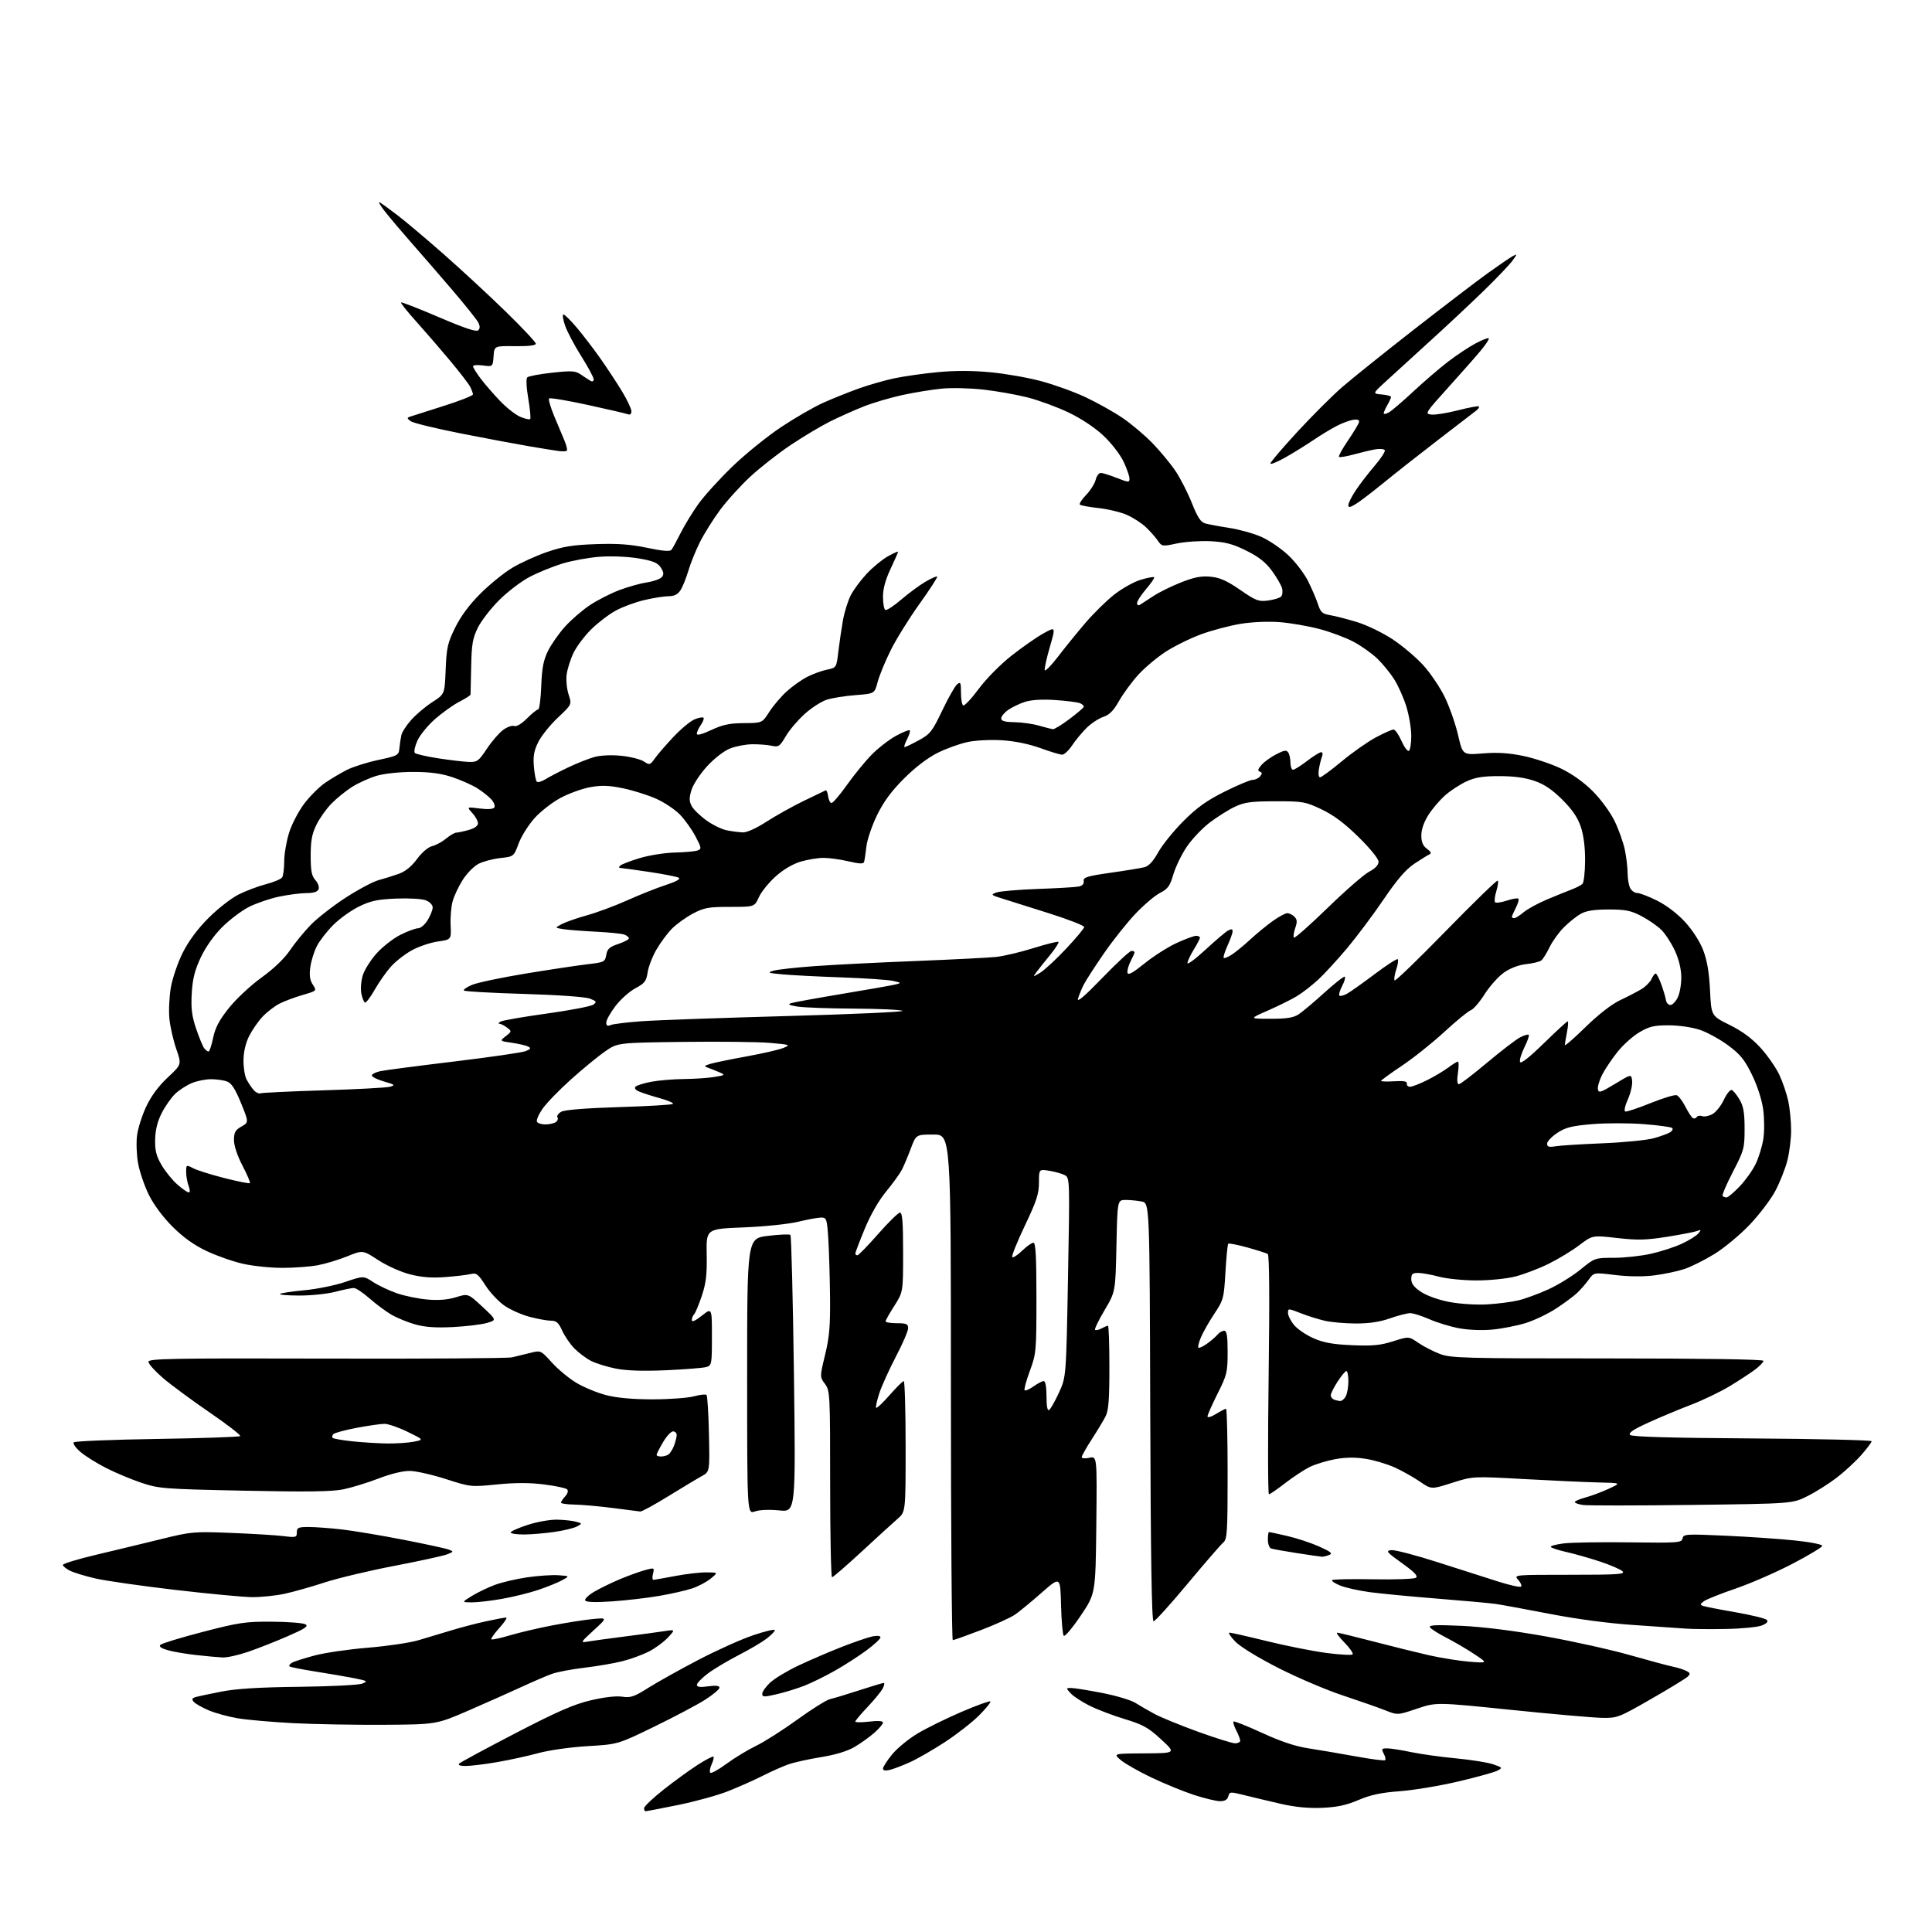 <?xml version="1.0" encoding="UTF-8" standalone="no"?>
<svg 
  version="1.1" 
  xmlns="http://www.w3.org/2000/svg" 
  xmlns:xlink="http://www.w3.org/1999/xlink" 
  xmlns:svg="http://www.w3.org/2000/svg"
  xmlns:rdf="http://www.w3.org/1999/02/22-rdf-syntax-ns#"
  xmlns:cc="http://creativecommons.org/ns#"
  xmlns:dc="http://purl.org/dc/elements/1.1/"
  viewBox="0 0 768 768"
  width="768"
  height="768"
>
<style>svg {background-color: white; }</style>"
<path stroke="none" fill="black" fill-rule="evenodd" d="M256.62,720.00C256.28,720.00 256.02,719.44 256.04,718.75C256.06,718.06 259.56,714.74 263.83,711.37C268.09,708.00 274.19,703.58 277.37,701.54C280.56,699.50 283.37,698.04 283.62,698.29C283.87,698.54 283.53,699.93 282.88,701.38C282.22,702.82 281.98,704.32 282.36,704.69C282.73,705.07 285.62,703.47 288.77,701.15C291.92,698.83 297.20,695.62 300.50,694.03C303.80,692.43 311.23,687.71 317.00,683.53C322.77,679.36 328.62,675.70 330.00,675.41C331.38,675.12 336.55,673.55 341.50,671.94C346.45,670.32 350.85,669.00 351.29,669.00C351.72,669.00 351.53,670.00 350.88,671.22C350.23,672.45 347.51,675.75 344.85,678.57C342.18,681.39 340.00,683.99 340.00,684.36C340.00,684.72 342.48,684.73 345.50,684.37C349.04,683.96 351.00,684.09 351.00,684.76C351.00,685.33 349.44,687.16 347.54,688.83C345.64,690.50 342.09,693.04 339.65,694.47C336.81,696.13 332.03,697.58 326.32,698.50C321.42,699.29 315.61,700.58 313.41,701.36C311.20,702.14 306.62,704.17 303.23,705.88C299.85,707.59 293.67,710.34 289.51,711.99C285.36,713.65 276.39,716.12 269.60,717.50C262.81,718.87 256.97,720.00 256.62,720.00zM525.50,718.64C520.07,718.87 514.77,718.35 509.00,717.02C504.32,715.94 497.86,714.40 494.64,713.60C489.04,712.19 488.76,712.21 488.27,714.06C487.93,715.39 486.90,716.00 485.01,716.00C483.50,716.00 478.83,714.88 474.65,713.52C470.46,712.15 462.86,709.04 457.77,706.62C452.67,704.19 447.15,701.05 445.50,699.64C442.50,697.07 442.50,697.07 455.00,696.99C467.50,696.91 467.50,696.91 461.56,691.43C456.48,686.74 454.38,685.57 447.06,683.35C442.35,681.92 436.02,679.51 433.00,677.98C429.98,676.46 426.64,674.27 425.60,673.11C423.72,671.03 423.72,671.00 425.81,671.00C426.98,671.00 432.49,671.88 438.06,672.96C443.63,674.04 449.61,675.83 451.35,676.93C453.08,678.03 456.52,680.02 459.00,681.35C461.48,682.68 469.23,685.85 476.23,688.39C483.24,690.92 489.88,693.00 490.98,693.00C492.09,693.00 493.00,692.53 493.00,691.95C493.00,691.37 492.29,689.53 491.43,687.86C490.56,686.18 490.07,684.60 490.34,684.33C490.60,684.07 495.70,686.09 501.66,688.83C509.03,692.23 514.90,694.19 520.00,694.97C524.12,695.60 532.58,697.04 538.80,698.17C545.01,699.31 550.34,700.00 550.63,699.70C550.92,699.41 550.66,698.23 550.05,697.09C549.05,695.23 549.21,695.00 551.40,695.00C552.76,695.00 557.03,695.66 560.89,696.48C564.75,697.29 572.82,698.42 578.82,698.98C584.82,699.55 591.47,700.61 593.59,701.35C597.28,702.62 597.36,702.74 595.29,703.84C594.10,704.48 587.13,706.42 579.81,708.14C572.49,709.87 562.00,711.62 556.50,712.03C549.01,712.59 544.87,713.47 540.00,715.54C535.15,717.61 531.47,718.39 525.50,718.64zM353.75,703.55C351.91,703.99 351.00,703.82 351.00,703.03C351.00,702.37 352.65,699.82 354.66,697.37C356.68,694.91 361.29,691.14 364.91,688.99C368.54,686.85 376.37,683.00 382.32,680.45C388.27,677.90 393.39,676.05 393.68,676.35C393.97,676.64 391.95,679.15 389.18,681.92C386.41,684.68 380.30,689.45 375.61,692.51C370.92,695.57 364.70,699.15 361.79,700.47C358.88,701.79 355.26,703.18 353.75,703.55zM185.17,702.00C182.87,702.00 181.94,701.66 182.57,701.03C183.10,700.50 193.13,695.09 204.86,689.00C221.59,680.33 228.06,677.50 234.85,675.90C240.20,674.64 244.97,674.09 247.35,674.46C250.67,674.97 252.08,674.50 257.66,670.97C261.22,668.72 270.12,663.75 277.44,659.92C284.76,656.09 294.63,651.64 299.38,650.04C304.12,648.44 308.00,647.53 308.00,648.01C308.00,648.50 306.51,650.03 304.69,651.42C302.87,652.81 297.84,655.77 293.51,657.99C289.18,660.22 283.71,663.50 281.35,665.27C278.99,667.05 277.05,669.05 277.03,669.73C277.01,670.62 278.26,670.79 281.50,670.34C284.58,669.92 286.00,670.09 286.00,670.88C286.00,671.51 283.46,673.65 280.36,675.63C277.26,677.62 268.18,682.43 260.18,686.32C245.65,693.40 245.65,693.40 233.57,694.12C226.75,694.53 218.24,695.73 214.00,696.89C209.88,698.02 202.50,699.63 197.62,700.47C192.73,701.31 187.13,702.00 185.17,702.00zM152.50,685.63C140.95,685.70 124.75,685.41 116.50,684.98C108.25,684.55 98.38,683.69 94.58,683.06C90.77,682.42 85.49,680.98 82.86,679.84C80.22,678.71 77.58,677.19 76.98,676.47C76.16,675.49 76.34,675.04 77.70,674.63C78.69,674.34 83.33,673.35 88.00,672.44C94.01,671.27 103.08,670.71 119.00,670.53C131.38,670.39 142.62,669.82 144.00,669.26C146.31,668.34 146.07,668.17 141.00,667.15C137.97,666.55 131.02,665.35 125.55,664.49C120.08,663.63 115.36,662.70 115.08,662.41C114.79,662.13 115.21,661.49 116.01,660.99C116.81,660.50 120.85,659.20 124.98,658.10C129.12,657.00 138.69,655.60 146.26,654.99C153.83,654.37 162.83,653.04 166.26,652.04C169.69,651.03 175.65,649.24 179.50,648.07C183.35,646.89 189.57,645.27 193.32,644.47C197.06,643.66 200.60,643.00 201.18,643.00C201.76,643.00 200.57,644.84 198.54,647.09C196.51,649.34 195.06,651.39 195.32,651.65C195.58,651.91 198.87,651.21 202.64,650.09C206.41,648.97 214.00,647.18 219.50,646.13C225.00,645.07 232.20,643.93 235.50,643.61C241.50,643.02 241.50,643.02 236.00,648.06C230.77,652.85 230.65,653.08 233.50,652.57C235.15,652.28 241.68,651.39 248.00,650.58C254.32,649.77 261.52,648.80 264.00,648.42C268.50,647.73 268.50,647.73 265.50,650.96C263.85,652.73 260.44,655.24 257.93,656.52C255.41,657.80 250.69,659.53 247.43,660.35C244.17,661.18 237.38,662.34 232.35,662.94C227.32,663.53 221.47,664.64 219.35,665.41C217.23,666.18 211.90,668.47 207.50,670.50C203.10,672.54 193.65,676.74 186.50,679.85C173.50,685.50 173.50,685.50 152.50,685.63zM636.78,682.87C633.33,682.81 617.09,681.38 600.71,679.70C570.91,676.64 570.91,676.64 563.24,679.24C555.57,681.83 555.57,681.83 550.54,679.83C547.77,678.74 540.22,676.10 533.77,673.96C527.32,671.83 515.84,666.94 508.27,663.10C500.15,658.98 493.09,654.65 491.05,652.56C489.16,650.60 488.12,649.00 488.75,649.00C489.37,649.00 496.13,650.53 503.76,652.41C511.38,654.28 521.98,656.38 527.31,657.08C532.63,657.77 537.30,658.03 537.68,657.65C538.06,657.27 536.62,655.17 534.48,652.98C532.34,650.79 531.02,649.00 531.55,649.01C532.07,649.01 538.58,650.60 546.00,652.53C553.42,654.47 563.38,656.93 568.13,658.01C572.87,659.08 580.07,660.23 584.13,660.55C591.50,661.14 591.50,661.14 586.00,657.50C582.98,655.49 577.95,652.55 574.82,650.95C571.70,649.35 568.82,647.51 568.42,646.87C567.86,645.97 570.93,645.84 581.09,646.30C589.56,646.69 601.86,648.24 614.47,650.50C625.45,652.47 640.53,655.82 647.97,657.95C655.41,660.07 663.08,662.13 665.00,662.53C666.92,662.92 669.34,663.68 670.37,664.22C671.94,665.04 672.02,665.40 670.87,666.51C670.11,667.23 663.55,671.24 656.28,675.41C643.47,682.76 642.87,683.00 636.78,682.87zM308.84,673.46C303.70,674.66 303.00,674.64 303.00,673.31C303.00,672.48 304.42,670.48 306.15,668.86C307.89,667.24 312.95,664.18 317.40,662.08C321.86,659.97 329.55,656.66 334.50,654.72C339.45,652.78 344.96,650.89 346.75,650.51C348.78,650.09 350.00,650.24 350.00,650.89C350.00,651.47 347.47,653.80 344.39,656.08C341.30,658.36 335.68,661.98 331.90,664.12C328.12,666.26 322.70,668.94 319.85,670.06C317.00,671.18 312.05,672.71 308.84,673.46zM88.57,658.87C86.88,658.80 82.12,658.37 78.00,657.91C73.88,657.46 68.76,656.58 66.63,655.96C64.03,655.21 63.08,654.52 63.76,653.84C64.32,653.28 71.91,650.97 80.63,648.70C94.99,644.97 97.60,644.58 108.09,644.65C114.47,644.69 120.45,645.15 121.39,645.68C122.75,646.44 121.33,647.39 114.29,650.45C109.46,652.56 102.38,655.34 98.57,656.64C94.77,657.94 90.27,658.94 88.57,658.87zM378.75,651.98C378.34,651.99 378.00,606.77 378.00,551.50C378.00,451.00 378.00,451.00 371.07,451.00C364.14,451.00 364.14,451.00 362.06,456.58C360.91,459.65 359.30,463.45 358.49,465.03C357.67,466.60 354.85,470.50 352.22,473.69C349.27,477.27 346.00,482.97 343.72,488.54C341.67,493.51 340.00,497.90 340.00,498.29C340.00,498.68 340.37,499.00 340.82,499.00C341.28,499.00 344.99,495.19 349.07,490.54C353.16,485.88 357.06,482.05 357.75,482.04C358.70,482.01 359.00,485.81 359.00,497.80C359.00,513.59 359.00,513.59 355.53,519.05C353.61,522.05 352.04,524.84 352.03,525.25C352.01,525.66 354.02,526.00 356.50,526.00C360.32,526.00 361.00,526.30 361.00,527.99C361.00,529.08 358.82,534.14 356.15,539.24C353.49,544.33 350.51,550.89 349.55,553.81C348.59,556.74 348.02,559.35 348.29,559.62C348.56,559.89 350.96,557.62 353.64,554.57C356.31,551.52 358.84,549.02 359.25,549.01C359.66,549.01 360.00,560.70 360.00,574.99C360.00,600.98 360.00,600.98 356.82,603.74C355.07,605.26 348.65,611.11 342.57,616.74C336.48,622.37 331.16,626.98 330.75,626.99C330.34,627.00 330.00,610.33 330.00,589.96C330.00,554.09 329.93,552.83 327.93,550.12C325.87,547.33 325.87,547.33 327.99,538.54C329.72,531.40 330.08,527.02 329.95,515.13C329.86,507.08 329.54,496.79 329.25,492.25C328.73,484.48 328.57,484.00 326.41,484.00C325.15,484.00 321.06,484.75 317.31,485.66C313.50,486.58 303.94,487.58 295.61,487.91C280.73,488.50 280.73,488.50 280.92,498.62C281.07,506.66 280.67,510.05 278.98,515.12C277.80,518.63 276.43,521.93 275.92,522.45C275.41,522.97 275.00,524.02 275.00,524.78C275.00,525.67 276.45,525.02 279.00,523.00C283.00,519.83 283.00,519.83 283.00,531.30C283.00,542.33 282.91,542.79 280.75,543.42C279.51,543.78 272.35,544.35 264.83,544.69C255.64,545.09 249.09,544.88 244.85,544.05C241.39,543.37 236.94,541.99 234.97,540.99C233.00,539.98 230.01,537.75 228.32,536.02C226.63,534.29 224.45,531.10 223.47,528.94C222.06,525.80 221.16,525.00 219.06,525.00C217.61,525.00 213.81,524.32 210.63,523.49C207.44,522.66 202.91,520.66 200.55,519.03C198.19,517.41 194.78,513.78 192.97,510.96C190.07,506.43 189.38,505.90 187.09,506.46C185.67,506.81 181.11,507.35 176.97,507.66C171.63,508.07 167.58,507.75 162.98,506.57C159.37,505.65 153.79,503.15 150.36,500.91C144.21,496.90 144.21,496.90 138.02,499.42C134.61,500.80 129.31,502.40 126.23,502.97C123.15,503.53 116.87,504.00 112.26,504.00C107.66,504.00 100.66,503.28 96.70,502.40C92.74,501.52 86.19,499.23 82.14,497.31C77.07,494.91 72.84,491.88 68.53,487.57C64.70,483.73 61.07,478.84 59.14,474.91C57.41,471.38 55.51,465.82 54.91,462.54C54.31,459.26 54.11,454.26 54.47,451.43C54.82,448.60 56.46,443.40 58.12,439.89C60.09,435.69 63.03,431.72 66.67,428.32C72.21,423.15 72.21,423.15 70.08,417.00C68.91,413.63 67.68,408.26 67.35,405.07C67.02,401.89 67.28,396.24 67.92,392.52C68.57,388.79 70.71,382.55 72.68,378.64C75.01,374.02 78.58,369.22 82.89,364.91C86.53,361.26 91.86,357.09 94.74,355.63C97.61,354.18 102.53,352.31 105.67,351.50C108.81,350.68 111.73,349.45 112.17,348.76C112.61,348.07 112.98,345.18 112.98,342.34C112.99,339.50 113.86,334.42 114.91,331.05C115.95,327.69 118.65,322.50 120.90,319.52C123.15,316.54 126.90,312.79 129.24,311.19C131.58,309.59 135.46,307.28 137.86,306.06C140.26,304.84 145.88,303.06 150.36,302.10C158.17,300.43 158.51,300.24 158.77,297.43C158.93,295.82 159.27,293.48 159.55,292.22C159.83,290.97 161.64,288.19 163.58,286.05C165.52,283.90 169.28,280.75 171.94,279.04C176.77,275.94 176.77,275.94 177.16,266.14C177.51,257.47 177.94,255.55 180.94,249.48C183.15,244.99 186.59,240.34 190.91,236.03C194.53,232.41 200.20,227.80 203.51,225.79C206.81,223.79 213.11,220.92 217.51,219.41C223.92,217.22 227.78,216.61 237.00,216.30C245.58,216.01 250.73,216.39 257.28,217.77C263.40,219.06 266.32,219.30 266.91,218.56C267.38,217.98 268.99,215.03 270.50,212.00C272.01,208.97 275.16,203.80 277.50,200.50C279.84,197.20 285.98,190.43 291.13,185.46C296.28,180.49 305.00,173.43 310.50,169.78C316.00,166.12 323.51,161.78 327.20,160.13C330.88,158.48 337.17,155.95 341.18,154.50C345.19,153.06 351.63,151.21 355.48,150.39C359.34,149.58 367.11,148.47 372.74,147.94C379.53,147.29 386.61,147.30 393.74,147.98C399.66,148.54 408.73,150.13 413.89,151.52C419.06,152.90 426.99,155.77 431.51,157.89C436.04,160.01 442.61,163.69 446.12,166.06C449.63,168.42 455.06,173.00 458.18,176.22C461.30,179.45 465.44,184.47 467.38,187.38C469.31,190.30 472.21,196.00 473.82,200.05C476.05,205.67 477.31,207.57 479.12,208.08C480.43,208.44 484.74,209.25 488.69,209.86C492.65,210.47 498.37,212.07 501.41,213.42C504.45,214.76 509.25,218.02 512.07,220.67C514.90,223.31 518.45,227.95 519.97,230.98C521.48,234.02 523.27,238.17 523.93,240.22C524.96,243.41 525.66,244.02 528.82,244.55C530.84,244.89 535.61,246.12 539.41,247.28C543.22,248.43 549.52,251.47 553.41,254.02C557.31,256.56 562.86,261.24 565.75,264.41C568.64,267.58 572.54,273.39 574.43,277.33C576.31,281.27 578.65,288.02 579.64,292.32C581.44,300.14 581.44,300.14 589.47,299.49C595.24,299.02 599.75,299.31 605.50,300.49C609.90,301.40 616.65,303.66 620.50,305.50C624.96,307.64 629.56,310.92 633.17,314.54C636.39,317.78 640.12,322.88 641.82,326.36C643.46,329.74 645.29,334.88 645.90,337.80C646.50,340.71 647.00,344.91 647.00,347.11C647.00,349.32 647.47,352.00 648.04,353.07C648.60,354.13 649.88,355.00 650.88,355.00C651.87,355.00 655.43,356.37 658.79,358.05C662.52,359.92 666.83,363.22 669.88,366.55C672.85,369.81 675.75,374.32 677.06,377.75C678.60,381.76 679.41,386.57 679.76,393.66C680.25,403.82 680.25,403.82 687.54,407.42C692.51,409.88 696.41,412.76 699.84,416.51C702.60,419.53 705.96,424.37 707.31,427.25C708.67,430.14 710.27,434.88 710.89,437.80C711.50,440.71 712.00,445.91 712.00,449.34C712.00,452.77 711.31,458.23 710.47,461.46C709.63,464.69 707.49,470.07 705.72,473.41C703.95,476.75 699.40,482.76 695.60,486.76C691.81,490.77 685.51,496.01 681.60,498.43C677.70,500.84 672.28,503.55 669.57,504.46C666.85,505.36 661.46,506.50 657.58,506.99C653.17,507.54 647.38,507.48 642.08,506.84C633.62,505.80 633.62,505.80 631.56,508.65C630.43,510.22 628.38,512.58 627.00,513.90C625.63,515.21 621.83,518.03 618.57,520.16C615.31,522.29 609.86,524.89 606.46,525.94C603.05,526.99 597.17,528.15 593.38,528.52C589.34,528.92 583.87,528.71 580.13,528.03C576.63,527.39 571.28,525.77 568.26,524.43C565.23,523.10 561.78,522.00 560.59,522.00C559.40,522.00 555.79,522.93 552.57,524.06C548.58,525.46 544.25,526.12 539.03,526.11C534.81,526.10 529.28,525.62 526.74,525.05C524.20,524.48 519.84,523.12 517.06,522.02C512.11,520.07 512.00,520.07 512.00,521.94C512.00,522.99 513.11,525.17 514.48,526.79C515.84,528.41 519.33,530.76 522.23,532.02C526.19,533.75 529.98,534.42 537.50,534.74C545.56,535.09 548.71,534.79 553.76,533.19C560.02,531.20 560.02,531.20 563.76,533.77C565.82,535.18 569.64,537.16 572.26,538.17C576.69,539.87 581.32,540.00 639.01,540.00C677.45,540.00 701.00,540.36 701.00,540.95C701.00,541.47 699.54,543.01 697.75,544.37C695.96,545.73 691.42,548.70 687.65,550.99C683.89,553.27 676.89,556.63 672.10,558.46C667.31,560.29 659.69,563.48 655.16,565.55C649.20,568.27 647.22,569.62 648.01,570.41C648.76,571.16 663.97,571.60 696.55,571.80C722.65,571.97 744.00,572.47 744.00,572.91C744.00,573.36 742.15,575.82 739.90,578.38C737.64,580.95 733.25,585.00 730.15,587.38C727.04,589.77 721.80,593.08 718.50,594.73C712.50,597.73 712.50,597.73 672.50,598.23C650.50,598.51 631.04,598.52 629.25,598.25C627.46,597.99 626.00,597.47 626.00,597.09C626.00,596.72 627.91,595.90 630.25,595.27C632.59,594.64 636.75,593.09 639.50,591.81C644.50,589.50 644.50,589.50 635.50,589.30C630.55,589.19 617.27,588.58 606.00,587.96C585.50,586.82 585.50,586.82 577.25,589.45C568.99,592.09 568.99,592.09 564.46,588.98C561.97,587.26 557.50,584.75 554.53,583.38C551.55,582.02 546.36,580.46 543.00,579.92C538.76,579.24 534.98,579.28 530.74,580.05C527.37,580.66 522.78,582.07 520.55,583.18C518.32,584.30 513.95,587.19 510.83,589.60C507.72,592.02 504.83,594.00 504.42,594.00C504.01,594.00 503.96,572.64 504.31,546.54C504.71,515.85 504.59,498.86 503.95,498.47C503.41,498.14 499.77,496.98 495.86,495.89C491.95,494.81 488.52,494.14 488.25,494.41C487.98,494.68 487.48,499.77 487.13,505.72C486.53,516.11 486.35,516.77 482.70,522.26C480.61,525.41 478.23,529.61 477.39,531.60C476.56,533.59 476.11,535.44 476.38,535.72C476.66,535.99 478.19,535.29 479.78,534.16C481.37,533.02 483.26,531.40 483.96,530.55C484.67,529.70 485.86,529.00 486.62,529.00C487.68,529.00 488.00,530.95 488.00,537.52C488.00,545.47 487.73,546.58 484.00,554.00C481.80,558.38 480.00,562.45 480.00,563.06C480.00,563.67 481.50,563.23 483.37,562.08C485.22,560.94 487.02,560.00 487.37,560.00C487.72,560.00 488.00,571.64 488.00,585.88C488.00,608.89 487.81,611.91 486.32,613.13C485.40,613.88 479.01,621.25 472.13,629.50C465.25,637.75 459.15,644.50 458.56,644.50C457.82,644.50 457.42,619.21 457.24,561.37C456.99,478.25 456.99,478.25 453.87,477.62C452.15,477.28 449.27,477.00 447.47,477.00C444.19,477.00 444.19,477.00 443.80,495.25C443.41,513.50 443.41,513.50 439.09,520.80C436.71,524.82 435.01,528.34 435.30,528.63C435.59,528.92 436.74,528.68 437.85,528.08C438.96,527.49 440.12,527.00 440.43,527.00C440.75,527.00 441.00,534.45 441.00,543.55C441.00,556.50 440.66,560.75 439.46,563.08C438.61,564.72 436.14,568.82 433.96,572.19C431.78,575.55 430.00,578.73 430.00,579.23C430.00,579.74 431.37,579.86 433.05,579.49C436.09,578.82 436.09,578.82 435.80,606.16C435.50,633.50 435.50,633.50 429.58,642.28C426.32,647.11 423.30,650.70 422.86,650.26C422.43,649.83 421.94,644.33 421.78,638.04C421.50,626.61 421.50,626.61 414.15,633.05C410.11,636.60 405.36,640.52 403.60,641.76C401.83,643.00 395.69,645.80 389.94,647.99C384.20,650.18 379.16,651.98 378.75,651.98zM686.00,647.54C679.67,647.66 672.48,647.59 670.00,647.39C667.52,647.19 658.30,646.55 649.50,645.97C639.48,645.31 626.96,643.65 616.00,641.53C606.38,639.67 596.70,637.89 594.50,637.58C592.30,637.26 581.95,636.33 571.50,635.49C561.05,634.66 548.94,633.50 544.60,632.92C540.25,632.34 534.95,631.16 532.81,630.31C530.67,629.45 529.20,628.47 529.54,628.12C529.89,627.78 537.22,627.63 545.83,627.79C554.45,627.95 562.10,627.68 562.83,627.19C563.81,626.52 562.36,625.00 557.33,621.39C551.18,616.99 550.76,616.47 553.06,616.20C554.47,616.04 562.79,618.21 571.56,621.03C580.33,623.84 591.21,627.32 595.74,628.75C600.27,630.18 604.28,631.05 604.65,630.68C605.02,630.31 604.50,629.11 603.51,628.01C601.69,626.00 601.73,626.00 624.06,626.00C643.24,626.00 646.22,625.80 644.96,624.60C644.16,623.84 640.12,622.09 636.00,620.73C631.88,619.37 625.89,617.67 622.70,616.96C619.52,616.24 616.71,615.34 616.47,614.94C616.22,614.55 618.52,613.92 621.58,613.53C624.63,613.15 636.44,612.96 647.82,613.11C667.20,613.36 668.52,613.26 668.85,611.54C669.18,609.81 670.16,609.75 685.85,610.46C695.01,610.87 707.45,611.73 713.50,612.36C719.59,612.99 724.45,613.95 724.38,614.50C724.32,615.05 718.98,618.26 712.52,621.63C706.06,625.01 695.91,629.43 689.97,631.47C684.02,633.50 678.33,635.77 677.33,636.51C675.79,637.64 675.74,637.94 677.00,638.38C677.83,638.67 683.63,639.81 689.90,640.90C696.16,642.00 701.75,643.35 702.31,643.91C703.00,644.60 702.39,645.32 700.41,646.13C698.81,646.80 692.33,647.43 686.00,647.54zM187.50,636.97C183.50,636.94 183.50,636.94 187.50,634.46C189.70,633.10 193.78,631.13 196.57,630.07C199.36,629.02 205.21,627.64 209.57,627.01C213.93,626.37 219.53,626.00 222.00,626.18C226.50,626.50 226.50,626.50 223.45,628.17C221.77,629.09 217.51,630.82 213.98,632.01C210.44,633.20 203.94,634.81 199.53,635.58C195.11,636.36 189.70,636.98 187.50,636.97zM243.36,636.57C236.74,637.03 233.06,636.91 232.64,636.23C232.29,635.66 233.91,634.07 236.25,632.71C238.59,631.34 243.20,629.10 246.50,627.72C249.80,626.34 254.23,624.74 256.34,624.16C260.12,623.13 260.18,623.15 259.58,625.55C259.24,626.90 259.31,628.00 259.73,628.00C260.15,628.00 264.03,627.32 268.34,626.50C272.65,625.67 278.27,625.02 280.84,625.04C285.50,625.07 285.50,625.07 282.50,627.53C280.85,628.89 277.48,630.66 275.00,631.47C272.52,632.28 266.66,633.61 261.97,634.41C257.27,635.22 248.90,636.19 243.36,636.57zM100.00,634.88C96.42,634.83 82.70,633.53 69.50,631.99C56.30,630.45 42.12,628.42 38.00,627.48C33.88,626.53 29.26,625.12 27.75,624.35C26.24,623.58 25.00,622.55 25.00,622.07C25.00,621.58 30.96,619.77 38.25,618.04C45.54,616.32 57.12,613.52 64.00,611.83C76.09,608.85 77.01,608.76 92.00,609.36C100.53,609.70 109.86,610.27 112.75,610.63C117.65,611.24 118.00,611.14 118.00,609.14C118.00,607.25 118.56,607.00 122.75,607.01C125.36,607.01 131.31,607.45 135.98,607.99C140.64,608.53 151.63,610.37 160.40,612.08C169.17,613.79 177.28,615.55 178.42,615.99C180.40,616.75 180.36,616.85 177.73,617.88C176.21,618.47 166.76,620.54 156.73,622.46C146.71,624.38 134.22,627.36 129.00,629.07C123.78,630.78 116.58,632.81 113.00,633.58C109.42,634.34 103.58,634.93 100.00,634.88zM525.50,618.82C524.95,618.79 520.45,618.15 515.50,617.38C510.55,616.62 505.94,615.78 505.25,615.53C504.56,615.27 504.00,613.70 504.00,612.03C504.00,610.36 504.20,609.00 504.44,609.00C504.68,609.00 507.94,609.71 511.69,610.57C515.43,611.43 521.14,613.32 524.38,614.76C529.09,616.87 529.88,617.53 528.38,618.12C527.34,618.53 526.05,618.84 525.50,618.82zM208.25,609.98C205.36,609.99 203.00,609.63 203.00,609.18C203.00,608.73 206.04,607.38 209.75,606.17C213.46,604.96 218.75,604.02 221.50,604.09C224.25,604.15 227.62,604.52 229.00,604.91C231.50,605.62 231.50,605.62 229.33,606.80C228.14,607.45 224.09,608.43 220.33,608.97C216.57,609.52 211.14,609.97 208.25,609.98zM300.09,600.82C297.00,601.90 297.00,601.90 297.00,547.09C297.00,492.28 297.00,492.28 305.25,491.28C309.79,490.73 313.81,490.55 314.19,490.89C314.57,491.22 315.20,516.16 315.60,546.29C316.31,601.09 316.31,601.09 309.75,600.41C305.80,600.01 301.94,600.17 300.09,600.82zM254.52,600.85C253.96,600.77 249.00,600.14 243.50,599.44C238.00,598.74 231.14,598.13 228.25,598.09C225.36,598.04 223.00,597.70 223.00,597.33C223.00,596.96 223.75,595.82 224.68,594.81C225.70,593.67 225.99,592.60 225.43,592.03C224.92,591.53 220.77,590.65 216.20,590.08C210.46,589.36 204.71,589.37 197.52,590.09C187.25,591.12 187.02,591.10 177.31,587.97C171.92,586.23 165.47,584.77 163.00,584.72C160.21,584.67 155.46,585.81 150.50,587.72C146.10,589.41 139.80,591.35 136.50,592.03C132.00,592.96 122.11,593.10 97.00,592.57C65.11,591.91 63.15,591.76 56.22,589.43C52.21,588.09 45.91,585.45 42.22,583.57C38.52,581.70 33.92,578.82 32.00,577.18C30.07,575.54 28.87,573.81 29.33,573.35C29.79,572.88 44.71,572.27 62.50,572.00C80.29,571.73 95.12,571.21 95.47,570.86C95.82,570.51 90.35,566.28 83.31,561.46C76.26,556.63 67.91,550.47 64.75,547.75C61.59,545.03 59.00,542.14 59.00,541.33C59.00,540.06 68.14,539.89 129.75,540.06C168.66,540.17 201.85,539.95 203.50,539.57C205.15,539.20 208.41,538.41 210.73,537.82C214.97,536.75 214.97,536.75 219.37,541.62C221.80,544.31 226.19,547.95 229.14,549.71C232.09,551.48 237.43,553.68 241.00,554.60C245.32,555.70 251.53,556.26 259.50,556.26C266.10,556.25 273.46,555.71 275.85,555.06C278.24,554.40 280.49,554.16 280.85,554.51C281.21,554.87 281.64,561.88 281.82,570.09C282.14,585.01 282.14,585.01 279.00,586.76C277.26,587.71 271.28,591.31 265.69,594.75C260.11,598.19 255.08,600.93 254.52,600.85zM262.75,578.98C263.71,578.98 265.03,578.63 265.69,578.21C266.34,577.80 267.35,576.20 267.94,574.66C268.52,573.13 269.00,571.22 269.00,570.43C269.00,569.65 268.34,569.00 267.54,569.00C266.74,569.00 264.94,570.95 263.54,573.34C262.14,575.72 261.00,577.97 261.00,578.34C261.00,578.70 261.79,578.99 262.75,578.98zM154.00,573.81C157.57,573.85 162.30,573.53 164.50,573.10C168.50,572.32 168.50,572.32 162.00,569.16C158.43,567.42 154.31,566.00 152.86,566.00C151.41,566.00 146.46,566.71 141.86,567.57C137.26,568.44 133.08,569.56 132.57,570.06C132.05,570.56 131.91,571.24 132.25,571.58C132.58,571.92 136.15,572.54 140.18,572.96C144.21,573.38 150.43,573.76 154.00,573.81zM417.05,560.47C417.63,560.11 419.39,557.01 420.96,553.58C423.82,547.35 423.82,547.35 424.55,507.78C425.27,468.76 425.26,468.21 423.27,467.14C422.16,466.55 419.39,465.77 417.13,465.40C413.00,464.74 413.00,464.74 413.00,470.10C413.00,474.55 412.04,477.48 407.37,487.27C404.28,493.76 402.03,499.37 402.39,499.72C402.74,500.07 404.51,498.93 406.31,497.18C408.12,495.43 410.14,494.00 410.80,494.00C411.70,494.00 412.00,499.52 412.00,515.94C412.00,537.17 411.91,538.12 409.37,544.98C407.92,548.88 407.00,552.33 407.31,552.65C407.63,552.96 409.22,552.27 410.85,551.11C412.48,549.95 414.30,549.00 414.90,549.00C415.58,549.00 416.00,551.33 416.00,555.06C416.00,559.05 416.36,560.90 417.05,560.47zM532.71,556.92C533.38,556.96 534.40,556.13 534.96,555.07C535.53,554.00 536.00,551.30 536.00,549.07C536.00,546.83 535.65,545.00 535.22,545.00C534.80,545.00 533.22,546.89 531.72,549.20C530.23,551.51 529.00,553.95 529.00,554.62C529.00,555.29 529.56,556.06 530.25,556.34C530.94,556.62 532.05,556.88 532.71,556.92zM180.00,527.53C173.21,527.87 168.94,527.57 165.02,526.47C162.01,525.62 157.74,523.86 155.52,522.56C153.31,521.26 149.41,518.36 146.85,516.10C144.29,513.85 141.50,512.00 140.65,512.00C139.79,512.00 136.51,512.67 133.34,513.50C130.17,514.33 123.77,515.00 119.12,515.00C114.47,515.00 110.95,514.71 111.30,514.37C111.65,514.02 115.98,513.36 120.93,512.90C125.88,512.45 133.21,510.96 137.21,509.60C144.50,507.13 144.50,507.13 148.37,509.66C150.51,511.05 154.75,513.05 157.81,514.11C160.87,515.16 166.33,516.28 169.94,516.59C174.39,516.97 178.04,516.67 181.29,515.66C186.09,514.17 186.09,514.17 191.78,519.47C197.48,524.77 197.48,524.77 193.49,525.91C191.30,526.54 185.22,527.26 180.00,527.53zM591.15,518.51C595.36,518.27 600.99,517.55 603.65,516.90C606.32,516.26 611.65,514.29 615.50,512.54C619.35,510.79 625.08,507.25 628.24,504.68C633.94,500.03 634.01,500.00 641.54,500.00C645.70,500.00 652.34,499.27 656.30,498.39C660.26,497.50 665.82,495.69 668.65,494.36C671.48,493.04 674.40,491.20 675.15,490.29C676.34,488.83 676.27,488.71 674.58,489.35C673.53,489.74 668.16,490.78 662.65,491.65C654.36,492.97 650.93,493.05 642.83,492.13C633.03,491.01 633.03,491.01 627.76,495.00C624.87,497.20 619.35,500.54 615.50,502.43C611.65,504.32 605.74,506.57 602.36,507.43C598.91,508.31 592.11,508.99 586.86,508.99C581.71,508.98 575.02,508.31 572.00,507.50C568.98,506.69 565.26,506.02 563.75,506.01C561.48,506.00 561.00,506.44 561.00,508.49C561.00,510.27 562.11,511.70 564.92,513.57C567.22,515.09 571.89,516.74 576.17,517.56C580.32,518.35 586.82,518.76 591.15,518.51zM686.34,476.00C686.89,476.00 689.22,474.04 691.51,471.65C693.80,469.26 696.67,465.25 697.88,462.74C699.10,460.23 700.47,455.78 700.94,452.84C701.41,449.85 701.39,444.65 700.89,441.00C700.34,437.07 698.58,431.61 696.41,427.18C693.46,421.16 691.78,419.10 686.91,415.51C683.66,413.12 678.64,410.36 675.75,409.39C672.75,408.37 667.49,407.60 663.47,407.58C657.55,407.56 655.68,408.00 651.70,410.33C649.09,411.86 645.14,415.41 642.91,418.23C640.68,421.05 637.96,425.11 636.87,427.26C635.78,429.40 635.02,431.97 635.19,432.98C635.46,434.58 636.29,434.32 642.00,430.85C648.50,426.90 648.50,426.90 648.80,429.73C648.96,431.29 648.19,434.58 647.09,437.04C645.96,439.55 645.51,441.65 646.06,441.84C646.60,442.03 651.12,440.53 656.10,438.51C661.08,436.50 665.78,435.08 666.53,435.37C667.29,435.66 668.82,437.69 669.94,439.88C671.06,442.07 672.40,444.13 672.92,444.45C673.44,444.77 674.13,444.59 674.46,444.06C674.79,443.53 675.75,443.35 676.60,443.68C677.44,444.00 679.27,443.66 680.67,442.91C682.06,442.17 684.11,439.61 685.23,437.24C686.34,434.86 687.76,433.09 688.37,433.29C688.98,433.49 690.39,435.20 691.49,437.08C693.06,439.75 693.50,442.29 693.50,448.68C693.50,456.46 693.27,457.30 688.84,465.86C686.28,470.81 684.45,475.11 684.76,475.43C685.08,475.74 685.79,476.00 686.34,476.00zM75.01,474.00C75.59,474.00 75.57,473.01 74.98,471.43C74.44,470.02 74.00,467.54 74.00,465.91C74.00,462.98 74.03,462.96 76.83,464.41C78.39,465.22 83.99,466.98 89.28,468.32C94.57,469.66 99.10,470.56 99.35,470.32C99.59,470.08 98.26,466.95 96.39,463.37C94.32,459.39 93.00,455.42 93.01,453.18C93.01,450.15 93.54,449.20 95.97,447.82C98.92,446.14 98.92,446.14 95.80,438.48C93.53,432.90 92.03,430.58 90.28,429.92C88.95,429.41 86.08,429.00 83.90,429.00C81.72,429.00 78.26,429.70 76.22,430.55C74.17,431.41 71.22,433.32 69.66,434.80C68.09,436.29 65.69,439.71 64.31,442.41C62.60,445.75 61.76,449.12 61.67,452.94C61.57,457.37 62.11,459.50 64.23,463.13C65.71,465.66 68.53,469.14 70.50,470.86C72.46,472.59 74.49,474.00 75.01,474.00zM618.25,455.67C620.04,455.36 628.48,454.83 637.00,454.48C645.52,454.14 654.75,453.21 657.50,452.44C660.25,451.66 663.16,450.59 663.97,450.06C664.78,449.54 665.12,448.79 664.73,448.40C664.34,448.01 659.24,447.31 653.41,446.86C647.57,446.40 638.36,446.41 632.93,446.86C624.75,447.56 622.36,448.16 619.03,450.36C616.81,451.83 615.00,453.75 615.00,454.63C615.00,455.87 615.71,456.10 618.25,455.67zM216.81,446.98C218.29,446.98 220.12,446.58 220.88,446.10C221.64,445.62 221.96,444.75 221.60,444.16C221.24,443.58 221.94,442.57 223.17,441.91C224.55,441.17 233.22,440.48 246.13,440.09C257.54,439.74 267.17,439.17 267.51,438.82C267.86,438.47 265.53,437.45 262.32,436.56C259.12,435.67 255.42,434.48 254.10,433.92C252.60,433.29 252.05,432.55 252.63,431.97C253.15,431.45 255.98,430.57 258.92,430.01C261.86,429.46 267.70,428.97 271.89,428.93C276.07,428.89 281.52,428.52 284.00,428.11C288.31,427.39 288.39,427.31 286.00,426.26C284.62,425.66 282.60,424.85 281.50,424.46C279.72,423.83 279.83,423.66 282.50,422.87C284.15,422.38 290.67,421.04 296.98,419.90C303.30,418.75 309.82,417.25 311.48,416.55C314.34,415.35 314.06,415.25 306.00,414.56C301.32,414.16 285.80,413.99 271.50,414.17C245.50,414.50 245.50,414.50 240.50,417.97C237.75,419.88 231.67,424.87 227.00,429.06C222.32,433.25 217.21,438.53 215.65,440.78C214.09,443.04 213.10,445.36 213.46,445.94C213.82,446.52 215.33,446.99 216.81,446.98zM103.57,434.61C104.23,434.36 115.51,433.82 128.63,433.42C141.76,433.02 153.62,432.38 155.00,432.00C157.25,431.38 157.01,431.17 152.62,429.90C149.93,429.13 147.77,428.05 147.82,427.50C147.86,426.95 149.39,426.18 151.20,425.80C153.02,425.41 166.13,423.70 180.35,421.99C194.57,420.27 207.39,418.42 208.85,417.87C210.95,417.07 211.19,416.69 210.00,416.05C209.18,415.61 206.27,414.93 203.55,414.53C198.59,413.82 198.59,413.82 201.05,411.90C203.45,410.02 203.46,409.94 201.56,408.49C200.49,407.67 199.14,406.99 198.56,406.97C197.98,406.95 198.18,406.56 199.00,406.09C199.82,405.62 208.08,404.19 217.35,402.91C226.62,401.62 234.95,400.02 235.85,399.36C237.31,398.29 237.16,398.01 234.50,396.97C232.73,396.28 221.99,395.51 208.29,395.10C195.52,394.72 184.78,394.12 184.43,393.76C184.07,393.41 185.52,392.39 187.64,391.50C189.76,390.61 199.38,388.58 209.00,387.00C218.62,385.42 229.65,383.76 233.50,383.31C240.21,382.53 240.51,382.38 241.00,379.58C241.41,377.20 242.29,376.40 245.75,375.25C248.09,374.47 250.00,373.47 250.00,373.02C250.00,372.58 249.21,371.90 248.25,371.53C247.29,371.15 242.22,370.63 237.00,370.37C231.78,370.11 225.93,369.66 224.00,369.36C220.50,368.82 220.50,368.82 223.38,367.31C224.96,366.48 229.46,364.92 233.38,363.83C237.30,362.75 244.47,360.08 249.31,357.91C254.16,355.73 261.06,352.98 264.64,351.81C268.87,350.42 270.68,349.40 269.80,348.91C269.05,348.49 263.67,347.44 257.84,346.57C252.01,345.71 246.87,345.00 246.42,345.00C245.97,345.00 246.03,344.59 246.55,344.09C247.07,343.59 250.53,342.26 254.24,341.13C257.94,340.00 264.24,339.00 268.24,338.90C272.23,338.80 276.30,338.44 277.29,338.08C278.94,337.48 278.88,337.07 276.46,332.46C275.02,329.73 272.25,325.85 270.30,323.83C268.35,321.81 264.11,318.98 260.89,317.53C257.66,316.08 251.76,314.22 247.77,313.38C242.15,312.21 239.21,312.10 234.73,312.89C231.55,313.45 226.23,315.36 222.91,317.13C219.59,318.90 214.90,322.54 212.49,325.22C210.08,327.91 207.23,332.44 206.17,335.30C204.23,340.50 204.23,340.50 198.86,341.09C195.91,341.42 192.01,342.46 190.19,343.40C188.37,344.34 185.55,347.22 183.92,349.79C182.29,352.36 180.48,356.21 179.91,358.34C179.33,360.47 178.98,364.75 179.13,367.85C179.39,373.49 179.39,373.49 174.06,374.26C171.13,374.68 166.52,376.23 163.81,377.70C161.11,379.17 157.35,382.08 155.46,384.17C153.58,386.26 150.64,390.45 148.92,393.48C147.21,396.52 145.46,398.78 145.03,398.52C144.61,398.26 143.97,396.62 143.63,394.89C143.28,393.16 143.53,389.95 144.19,387.77C144.84,385.58 147.33,381.63 149.71,378.98C152.09,376.33 156.37,373.00 159.22,371.58C162.06,370.16 165.21,369.00 166.21,369.00C167.21,369.00 168.92,367.54 170.01,365.75C171.10,363.96 171.99,361.70 172.00,360.73C172.00,359.71 170.82,358.49 169.25,357.88C167.73,357.29 162.46,356.99 157.44,357.20C150.06,357.51 147.34,358.09 142.70,360.36C139.58,361.89 134.97,365.18 132.47,367.69C129.97,370.19 127.03,373.98 125.94,376.12C124.85,378.25 123.69,382.01 123.35,384.47C122.90,387.73 123.18,389.62 124.35,391.41C125.96,393.87 125.96,393.87 120.26,395.53C117.13,396.44 112.97,398.00 111.03,399.00C109.09,400.01 106.09,402.33 104.36,404.16C102.63,406.00 100.23,409.47 99.02,411.87C97.65,414.63 96.82,418.17 96.79,421.45C96.76,424.31 97.31,427.74 98.00,429.07C98.69,430.41 99.96,432.30 100.82,433.29C101.67,434.27 102.91,434.86 103.57,434.61zM560.53,432.00C561.38,432.00 564.41,430.82 567.28,429.39C570.15,427.95 573.93,425.70 575.68,424.39C577.43,423.07 579.17,422.00 579.55,422.00C579.92,422.00 579.92,424.02 579.55,426.50C579.12,429.35 579.25,431.00 579.91,431.00C580.47,431.00 585.52,427.15 591.12,422.44C596.73,417.74 602.64,413.21 604.25,412.37C605.87,411.54 607.42,411.08 607.70,411.36C607.98,411.64 607.20,413.87 605.98,416.32C604.76,418.77 603.97,421.39 604.23,422.14C604.53,423.02 607.87,420.40 613.66,414.75C618.59,409.94 622.88,406.00 623.18,406.00C623.48,406.00 623.36,407.91 622.91,410.25C622.46,412.59 622.07,414.92 622.04,415.43C622.02,415.94 625.74,412.71 630.30,408.25C635.45,403.23 640.67,399.17 644.05,397.58C647.05,396.17 650.85,394.19 652.50,393.20C654.15,392.20 655.94,390.39 656.49,389.19C657.03,387.99 657.78,387.00 658.15,387.00C658.53,387.00 659.53,388.91 660.37,391.25C661.22,393.59 662.05,396.40 662.22,397.50C662.39,398.60 663.19,399.50 664.00,399.50C664.81,399.50 666.13,398.15 666.93,396.50C667.74,394.85 668.37,391.20 668.34,388.40C668.30,385.17 667.37,381.31 665.79,377.90C664.42,374.93 662.00,371.21 660.41,369.64C658.82,368.07 655.26,365.61 652.51,364.16C648.32,361.97 646.19,361.54 639.50,361.53C633.90,361.53 630.60,362.03 628.50,363.19C626.85,364.10 623.84,366.48 621.81,368.48C619.79,370.47 617.18,374.07 616.01,376.47C614.85,378.87 613.36,381.27 612.70,381.79C612.04,382.31 609.35,382.97 606.73,383.25C603.78,383.56 600.41,384.83 597.93,386.55C595.72,388.08 592.24,391.95 590.20,395.15C588.17,398.36 585.68,401.25 584.67,401.58C583.67,401.91 578.94,405.78 574.17,410.17C569.40,414.57 561.79,420.64 557.25,423.67C552.71,426.70 549.00,429.40 549.00,429.66C549.00,429.93 551.36,430.00 554.25,429.82C558.05,429.59 559.43,429.85 559.25,430.75C559.11,431.44 559.69,432.00 560.53,432.00zM82.92,418.00C83.29,418.00 84.10,415.54 84.73,412.54C85.59,408.44 87.17,405.47 91.06,400.61C93.91,397.06 99.72,391.64 103.97,388.58C108.83,385.08 113.03,381.05 115.26,377.76C117.21,374.86 120.96,370.29 123.59,367.59C126.22,364.90 132.45,360.05 137.43,356.82C142.42,353.59 148.30,350.46 150.50,349.87C152.70,349.28 156.30,348.15 158.50,347.37C161.16,346.41 163.60,344.44 165.77,341.48C167.70,338.85 170.16,336.75 171.77,336.36C173.27,336.00 175.77,334.64 177.33,333.35C178.88,332.06 180.68,331.00 181.33,330.99C181.97,330.99 184.19,330.52 186.25,329.95C188.63,329.29 190.00,328.31 190.00,327.27C190.00,326.37 188.99,324.53 187.75,323.18C185.50,320.73 185.50,320.73 190.68,321.39C194.01,321.81 196.09,321.66 196.52,320.96C196.89,320.36 196.36,318.94 195.35,317.81C194.33,316.67 191.85,314.69 189.83,313.41C187.81,312.12 183.36,310.13 179.94,308.98C175.41,307.45 171.17,306.88 164.38,306.86C158.88,306.85 152.88,307.48 149.77,308.38C146.87,309.23 142.44,311.23 139.93,312.82C137.42,314.42 133.72,317.42 131.71,319.49C129.70,321.55 127.03,325.33 125.78,327.87C124.01,331.47 123.50,334.21 123.50,340.15C123.50,346.21 123.89,348.22 125.37,349.86C126.40,351.00 126.98,352.62 126.65,353.46C126.25,354.51 124.70,355.01 121.78,355.02C119.43,355.03 114.52,355.67 110.87,356.44C107.22,357.21 101.86,359.05 98.95,360.52C96.05,362.00 91.25,365.62 88.29,368.58C84.98,371.89 81.72,376.52 79.78,380.65C77.39,385.76 76.55,389.14 76.22,394.92C75.88,400.91 76.25,403.87 77.99,409.00C79.19,412.57 80.65,416.06 81.21,416.75C81.78,417.44 82.55,418.00 82.92,418.00zM242.75,407.47C243.71,407.06 249.22,406.38 255.00,405.96C260.77,405.54 286.76,404.62 312.74,403.90C338.72,403.19 359.42,402.25 358.74,401.82C358.06,401.39 349.40,400.99 339.50,400.94C329.60,400.89 319.48,400.53 317.00,400.13C313.67,399.59 313.02,399.24 314.50,398.76C315.60,398.41 324.82,396.74 335.00,395.04C345.18,393.35 354.62,391.68 356.00,391.34C358.37,390.74 358.32,390.67 355.00,389.92C353.07,389.48 343.85,388.86 334.50,388.53C325.15,388.20 314.57,387.66 311.00,387.32C305.25,386.79 304.85,386.62 307.50,385.86C309.15,385.39 316.57,384.57 324.00,384.04C331.43,383.50 349.43,382.59 364.00,382.02C378.57,381.44 392.98,380.71 396.00,380.39C399.02,380.07 405.72,378.49 410.88,376.87C416.04,375.25 420.48,374.15 420.76,374.42C421.03,374.70 419.50,377.08 417.35,379.71C415.20,382.34 412.78,385.39 411.97,386.48C410.52,388.44 410.54,388.44 413.50,386.67C415.15,385.68 419.76,381.41 423.74,377.18C427.72,372.96 430.98,369.05 430.98,368.50C430.99,367.95 424.81,365.53 417.25,363.13C409.69,360.73 401.27,358.07 398.54,357.23C393.90,355.80 393.74,355.64 396.04,354.79C397.39,354.28 404.80,353.65 412.50,353.37C420.20,353.10 427.53,352.67 428.79,352.41C430.27,352.11 430.97,351.34 430.79,350.22C430.54,348.76 432.13,348.27 441.50,346.93C447.55,346.07 453.62,345.07 455.00,344.71C456.66,344.28 458.48,342.30 460.42,338.78C462.03,335.88 466.53,330.31 470.42,326.41C475.86,320.97 479.67,318.25 486.85,314.66C492.00,312.10 497.00,310.00 497.98,310.00C498.96,310.00 500.28,309.37 500.92,308.60C501.81,307.52 501.78,307.09 500.79,306.74C499.84,306.41 500.03,305.70 501.50,304.04C502.60,302.80 505.25,300.89 507.39,299.80C510.54,298.19 511.43,298.07 512.12,299.16C512.59,299.90 512.98,301.74 512.98,303.25C512.99,304.76 513.45,306.00 513.99,306.00C514.54,306.00 517.05,304.43 519.57,302.50C522.09,300.57 524.62,299.00 525.18,299.00C525.76,299.00 525.91,299.77 525.52,300.75C525.14,301.71 524.58,303.96 524.28,305.75C523.97,307.60 524.17,309.00 524.73,309.00C525.27,309.00 529.17,306.13 533.39,302.62C537.61,299.12 543.70,294.84 546.92,293.12C550.14,291.41 553.30,290.00 553.95,290.00C554.59,290.00 556.01,292.04 557.11,294.52C558.21,297.01 559.54,298.79 560.06,298.46C560.58,298.14 561.00,295.48 561.00,292.55C561.00,289.61 560.12,284.35 559.04,280.86C557.96,277.36 555.78,272.48 554.20,270.00C552.62,267.52 549.60,263.83 547.49,261.80C545.38,259.76 541.15,256.76 538.08,255.13C535.01,253.49 528.90,251.20 524.50,250.04C520.10,248.88 513.03,247.66 508.80,247.32C504.28,246.96 497.87,247.23 493.30,247.96C489.01,248.65 481.94,250.51 477.58,252.10C473.23,253.68 466.80,256.85 463.30,259.13C459.80,261.41 454.87,265.58 452.34,268.39C449.81,271.20 446.42,275.84 444.81,278.69C442.66,282.49 440.99,284.18 438.60,284.97C436.81,285.56 433.84,287.50 432.02,289.27C430.20,291.05 427.59,294.19 426.22,296.25C424.85,298.31 423.06,300.00 422.24,300.00C421.42,300.00 417.54,298.83 413.62,297.40C409.20,295.79 403.46,294.60 398.50,294.28C393.96,293.98 388.02,294.27 384.78,294.94C381.63,295.59 376.23,297.53 372.78,299.24C368.82,301.21 363.88,304.97 359.41,309.43C354.36,314.47 351.27,318.65 348.66,324.00C346.64,328.12 344.73,333.75 344.41,336.50C344.09,339.25 343.68,342.01 343.49,342.64C343.24,343.47 341.58,343.40 337.33,342.40C334.12,341.65 329.67,341.02 327.43,341.02C325.19,341.01 321.08,341.68 318.28,342.51C315.09,343.46 311.36,345.67 308.28,348.44C305.58,350.87 302.59,354.57 301.65,356.68C299.92,360.50 299.92,360.50 290.21,360.50C281.62,360.50 279.92,360.81 275.45,363.16C272.68,364.63 268.92,367.33 267.11,369.16C265.29,371.00 262.51,374.75 260.93,377.50C259.34,380.24 257.78,384.31 257.44,386.54C256.92,390.04 256.25,390.90 252.58,392.85C250.25,394.09 246.68,397.26 244.67,399.91C242.65,402.55 241.00,405.50 241.00,406.47C241.00,407.75 241.47,408.02 242.75,407.47zM505.00,404.98C511.40,404.99 514.16,404.56 516.18,403.24C517.66,402.29 522.28,398.40 526.46,394.61C530.63,390.82 534.29,387.96 534.60,388.26C534.90,388.57 534.41,390.25 533.50,392.00C532.59,393.75 532.11,395.44 532.43,395.76C532.74,396.08 534.05,395.77 535.34,395.09C536.62,394.40 541.58,390.89 546.37,387.29C551.15,383.68 555.32,380.99 555.63,381.30C555.95,381.61 555.66,383.50 555.00,385.50C554.34,387.50 554.07,389.40 554.40,389.73C554.73,390.06 563.96,381.14 574.91,369.91C585.87,358.69 595.08,349.75 595.38,350.05C595.69,350.35 595.42,352.27 594.80,354.30C594.18,356.33 593.96,358.30 594.33,358.66C594.69,359.03 596.79,358.73 599.00,358.00C601.21,357.27 603.27,356.93 603.58,357.25C603.89,357.56 603.44,359.18 602.57,360.86C601.71,362.53 601.00,364.15 601.00,364.45C601.00,364.75 601.42,365.00 601.92,365.00C602.43,365.00 604.12,363.93 605.67,362.63C607.23,361.33 611.42,359.04 615.00,357.54C618.58,356.04 622.98,354.25 624.78,353.57C626.59,352.89 628.51,351.89 629.06,351.34C629.60,350.80 630.07,346.67 630.10,342.17C630.14,336.94 629.53,332.10 628.42,328.75C627.18,325.01 625.08,321.92 621.08,317.92C617.07,313.91 613.93,311.78 609.99,310.42C606.27,309.13 601.76,308.52 596.00,308.52C589.48,308.52 586.44,309.01 582.95,310.62C580.45,311.77 576.65,314.24 574.52,316.11C572.39,317.97 569.38,321.50 567.82,323.95C566.04,326.75 565.00,329.75 565.00,332.07C565.00,334.73 565.62,336.22 567.25,337.42C568.83,338.58 569.12,339.24 568.23,339.63C567.53,339.93 564.83,341.60 562.23,343.34C558.85,345.60 555.36,349.64 550.00,357.54C545.88,363.62 539.30,372.39 535.40,377.04C531.49,381.69 526.32,387.31 523.90,389.53C521.48,391.74 517.76,394.62 515.63,395.93C513.50,397.24 508.32,399.81 504.13,401.65C496.50,404.98 496.50,404.98 505.00,404.98zM438.17,388.75C443.89,382.84 449.11,378.00 449.78,378.00C450.45,378.00 451.00,378.25 451.00,378.55C451.00,378.85 450.30,380.46 449.44,382.12C448.58,383.78 448.02,385.83 448.19,386.67C448.42,387.79 450.26,386.78 455.00,382.96C458.57,380.07 464.30,376.43 467.73,374.86C471.15,373.29 474.64,372.00 475.48,372.00C476.32,372.00 477.00,372.34 476.99,372.75C476.99,373.16 475.88,375.30 474.53,377.50C473.17,379.70 472.05,382.10 472.03,382.84C472.01,383.58 475.24,381.19 479.20,377.52C483.16,373.86 487.21,370.42 488.20,369.89C489.50,369.20 489.99,369.29 489.98,370.21C489.97,370.92 489.06,373.48 487.96,375.90C486.86,378.32 486.18,380.52 486.45,380.78C486.72,381.05 488.18,380.46 489.69,379.46C491.21,378.47 494.49,375.78 496.98,373.48C499.46,371.18 503.48,367.88 505.90,366.15C508.32,364.42 510.94,363.00 511.72,363.00C512.50,363.00 513.78,363.63 514.55,364.41C515.66,365.52 515.73,366.48 514.86,368.96C514.26,370.69 514.04,372.37 514.37,372.71C514.71,373.04 520.72,367.73 527.74,360.91C534.76,354.08 542.19,347.61 544.25,346.52C546.67,345.25 548.00,343.84 548.00,342.55C548.00,341.39 544.71,337.33 540.06,332.75C534.42,327.22 530.13,324.01 525.31,321.72C518.86,318.67 517.90,318.50 507.00,318.52C497.43,318.53 494.74,318.89 491.00,320.64C488.52,321.79 484.03,324.61 481.00,326.89C477.98,329.17 473.82,333.55 471.75,336.62C469.68,339.70 467.29,344.65 466.42,347.62C465.10,352.17 464.26,353.34 461.17,354.92C459.15,355.95 454.77,359.65 451.44,363.15C448.11,366.64 442.43,373.77 438.82,379.00C435.21,384.23 431.58,389.85 430.76,391.50C429.93,393.15 428.92,395.62 428.52,397.00C428.02,398.68 431.18,395.98 438.17,388.75zM295.22,330.89C296.88,330.96 300.58,329.29 304.72,326.62C308.45,324.22 315.10,320.50 319.50,318.37C323.90,316.24 327.81,314.36 328.18,314.19C328.55,314.02 329.00,315.05 329.18,316.47C329.36,317.90 329.95,319.13 330.50,319.21C331.04,319.28 333.82,316.06 336.67,312.03C339.52,308.01 343.97,302.57 346.55,299.95C349.13,297.33 353.47,293.98 356.19,292.49C358.91,291.01 361.36,290.03 361.64,290.31C361.92,290.59 361.43,292.21 360.55,293.91C359.67,295.61 359.24,297.00 359.59,297.00C359.94,297.00 362.47,295.78 365.21,294.29C369.77,291.81 370.57,290.79 374.55,282.45C376.94,277.43 379.60,272.75 380.45,272.04C381.81,270.91 382.00,271.31 382.00,275.32C382.00,277.83 382.39,280.13 382.88,280.42C383.36,280.72 386.13,277.77 389.04,273.86C392.04,269.81 397.67,264.11 402.10,260.63C406.39,257.26 412.09,253.28 414.79,251.78C419.68,249.06 419.68,249.06 417.32,257.22C416.02,261.70 415.11,265.84 415.30,266.41C415.49,266.98 417.87,264.56 420.58,261.03C423.28,257.50 428.13,251.52 431.36,247.74C434.58,243.96 439.75,238.86 442.86,236.41C445.96,233.96 450.71,231.29 453.42,230.48C456.13,229.67 458.54,229.21 458.79,229.46C459.04,229.70 457.61,231.81 455.62,234.13C453.63,236.46 452.00,238.98 452.00,239.74C452.00,240.58 452.48,240.82 453.25,240.35C453.94,239.93 456.30,238.39 458.50,236.93C460.70,235.47 465.62,233.04 469.44,231.53C474.76,229.43 477.52,228.89 481.22,229.25C484.91,229.60 487.70,230.84 492.99,234.49C499.25,238.81 500.32,239.22 504.08,238.72C506.37,238.41 508.69,237.71 509.25,237.15C509.80,236.60 509.97,235.10 509.63,233.82C509.28,232.55 507.45,229.40 505.56,226.84C503.05,223.45 500.27,221.28 495.34,218.85C489.97,216.20 487.06,215.44 481.18,215.14C477.12,214.94 471.12,215.34 467.84,216.03C462.03,217.27 461.86,217.24 460.24,214.90C459.34,213.58 457.22,211.19 455.55,209.60C453.87,208.00 450.49,205.80 448.04,204.71C445.59,203.62 440.50,202.38 436.74,201.97C432.97,201.56 429.60,200.94 429.26,200.59C428.92,200.25 430.04,198.51 431.75,196.74C433.46,194.96 435.17,192.26 435.54,190.75C435.91,189.24 436.83,188.00 437.57,188.00C438.32,188.00 441.19,188.89 443.96,189.99C448.65,191.83 449.00,191.85 448.99,190.24C448.98,189.28 447.92,186.25 446.63,183.50C445.32,180.71 441.80,176.17 438.67,173.21C435.20,169.96 429.87,166.41 424.77,163.97C420.22,161.80 412.90,159.11 408.50,157.99C404.10,156.87 396.23,155.47 391.00,154.88C385.77,154.29 378.35,154.11 374.50,154.47C370.65,154.84 363.59,155.98 358.82,157.01C354.04,158.04 347.07,160.10 343.32,161.58C339.57,163.07 333.55,165.76 329.94,167.56C326.33,169.36 319.33,173.54 314.38,176.85C309.43,180.16 302.18,185.84 298.27,189.46C294.36,193.08 288.93,199.07 286.20,202.77C283.47,206.47 279.88,212.20 278.23,215.50C276.58,218.80 274.50,223.94 273.62,226.92C272.73,229.90 271.32,233.39 270.48,234.67C269.41,236.31 267.99,237.00 265.73,237.01C263.95,237.02 259.61,237.71 256.09,238.54C252.56,239.37 247.47,241.25 244.78,242.72C242.09,244.18 237.71,247.52 235.06,250.13C232.41,252.74 229.24,256.94 228.02,259.46C226.80,261.97 225.56,265.85 225.26,268.08C224.96,270.30 225.31,273.90 226.03,276.08C227.33,280.03 227.33,280.03 221.77,285.27C218.72,288.14 215.22,292.49 214.00,294.92C212.28,298.35 211.88,300.55 212.22,304.67C212.47,307.60 212.99,310.32 213.39,310.72C213.79,311.12 215.33,310.69 216.81,309.77C218.29,308.85 222.37,306.72 225.88,305.05C229.39,303.38 234.12,301.51 236.38,300.89C238.82,300.24 243.15,300.05 247.00,300.44C250.57,300.81 254.59,301.81 255.92,302.68C258.23,304.20 258.42,304.14 260.39,301.38C261.52,299.80 264.85,295.96 267.78,292.85C270.72,289.74 274.46,286.64 276.09,285.96C277.73,285.28 279.32,284.99 279.63,285.30C279.95,285.61 279.48,286.90 278.60,288.16C277.72,289.42 277.00,290.99 277.00,291.67C277.00,292.46 279.02,291.94 282.75,290.19C287.28,288.07 290.04,287.49 295.75,287.45C302.99,287.40 302.99,287.40 305.83,282.95C307.39,280.50 310.52,276.83 312.79,274.79C315.05,272.75 318.72,270.16 320.94,269.03C323.16,267.90 326.66,266.63 328.73,266.20C332.50,265.42 332.50,265.42 333.26,258.96C333.69,255.41 334.51,249.82 335.09,246.55C335.68,243.28 337.07,238.83 338.17,236.66C339.28,234.49 342.14,230.63 344.52,228.08C346.90,225.54 350.68,222.42 352.93,221.16C355.17,219.90 357.00,219.09 357.00,219.35C357.00,219.61 355.65,222.67 354.00,226.16C352.00,230.40 351.00,234.06 351.00,237.19C351.00,239.77 351.41,242.14 351.91,242.45C352.41,242.76 355.23,240.95 358.16,238.42C361.10,235.90 365.43,232.69 367.80,231.30C370.16,229.90 372.29,228.96 372.53,229.20C372.78,229.45 369.61,234.34 365.50,240.07C361.39,245.81 356.24,254.10 354.06,258.50C351.87,262.90 349.54,268.58 348.87,271.12C347.66,275.74 347.66,275.74 340.08,276.32C335.91,276.64 330.76,277.46 328.63,278.15C326.50,278.84 322.55,281.39 319.86,283.82C317.16,286.25 313.78,290.23 312.35,292.67C309.98,296.71 309.49,297.05 306.80,296.46C305.18,296.10 301.71,295.83 299.09,295.85C296.48,295.87 292.46,296.63 290.17,297.55C287.75,298.52 283.91,301.50 281.03,304.66C278.29,307.66 275.51,311.89 274.86,314.07C273.92,317.20 273.94,318.53 274.96,320.43C275.67,321.76 278.30,324.31 280.80,326.11C283.30,327.90 286.95,329.69 288.92,330.07C290.89,330.46 293.72,330.82 295.22,330.89zM186.24,302.87C189.70,302.99 190.24,302.61 193.52,297.66C195.47,294.73 198.38,291.36 199.98,290.17C201.58,288.99 203.57,288.28 204.39,288.60C205.31,288.95 207.30,287.77 209.48,285.59C211.45,283.61 213.46,282.00 213.94,282.00C214.42,282.00 214.96,277.84 215.15,272.75C215.42,265.58 216.02,262.44 217.83,258.77C219.11,256.17 222.15,251.82 224.59,249.11C227.03,246.40 231.48,242.55 234.48,240.56C237.48,238.56 242.77,235.87 246.24,234.56C249.70,233.26 254.65,231.88 257.24,231.49C259.82,231.10 262.45,230.16 263.09,229.40C263.97,228.33 263.87,227.45 262.66,225.60C261.40,223.68 259.62,222.95 253.80,221.97C249.60,221.26 243.12,220.98 238.51,221.31C234.10,221.63 227.35,222.86 223.50,224.04C219.65,225.23 213.80,227.61 210.50,229.35C207.20,231.08 201.77,235.22 198.44,238.54C195.11,241.86 191.28,246.81 189.94,249.54C187.88,253.73 187.47,256.14 187.30,265.00C187.20,270.77 187.08,275.77 187.05,276.09C187.02,276.42 185.03,277.70 182.63,278.93C180.22,280.17 175.89,283.25 172.99,285.79C170.09,288.32 166.91,292.22 165.91,294.45C164.91,296.67 164.46,298.86 164.91,299.31C165.36,299.76 169.50,300.71 174.11,301.43C178.72,302.14 184.18,302.79 186.24,302.87zM418.53,289.87C419.09,289.94 422.02,288.16 425.03,285.90C428.04,283.65 430.63,281.45 430.79,281.03C430.95,280.60 430.28,279.92 429.29,279.53C428.31,279.13 423.86,278.57 419.41,278.27C414.19,277.93 409.94,278.19 407.41,279.01C405.26,279.71 402.26,281.15 400.75,282.21C399.24,283.27 398.00,284.78 398.00,285.57C398.00,286.62 399.40,287.02 403.25,287.08C406.14,287.12 410.52,287.74 413.00,288.45C415.48,289.16 417.96,289.80 418.53,289.87zM538.79,200.46C536.54,201.79 536.00,201.84 536.00,200.73C536.00,199.97 537.32,197.35 538.94,194.92C540.55,192.49 543.93,188.10 546.44,185.16C548.95,182.23 550.77,179.43 550.47,178.95C550.17,178.46 548.48,178.32 546.71,178.62C544.95,178.93 541.09,179.84 538.14,180.65C535.20,181.46 532.55,181.89 532.27,181.61C531.99,181.32 533.61,178.38 535.87,175.07C538.13,171.76 540.10,168.47 540.24,167.77C540.41,166.94 539.63,166.62 538.01,166.85C536.63,167.05 533.71,168.12 531.51,169.24C529.30,170.37 525.02,172.95 522.00,175.00C518.98,177.04 513.91,180.17 510.75,181.95C507.59,183.73 505.00,184.76 505.00,184.24C505.00,183.72 509.84,178.04 515.75,171.63C521.66,165.23 529.65,157.25 533.50,153.91C537.35,150.57 550.17,140.28 562.00,131.05C573.83,121.82 587.09,111.69 591.47,108.55C595.85,105.41 600.31,102.37 601.37,101.80C603.19,100.83 603.18,100.93 601.22,103.63C600.08,105.21 594.95,110.59 589.82,115.58C584.69,120.58 574.88,129.77 568.00,136.00C561.12,142.24 553.27,149.40 550.55,151.92C545.59,156.50 545.59,156.50 549.30,156.81C551.33,156.98 552.98,157.43 552.96,157.81C552.95,158.19 552.29,159.62 551.50,161.00C550.71,162.38 550.05,163.85 550.04,164.29C550.02,164.72 550.90,164.59 551.99,164.01C553.08,163.42 557.47,159.68 561.74,155.70C566.01,151.72 572.26,146.35 575.62,143.77C578.99,141.19 583.90,137.93 586.53,136.53C589.17,135.13 591.54,134.20 591.80,134.47C592.07,134.73 590.69,136.87 588.74,139.22C586.80,141.58 580.93,148.22 575.72,154.00C566.54,164.16 566.32,164.51 568.99,164.80C570.51,164.97 575.28,164.21 579.59,163.10C583.90,162.00 587.64,161.30 587.89,161.56C588.15,161.81 587.64,162.58 586.77,163.26C585.90,163.94 579.18,169.11 571.84,174.74C564.50,180.38 554.69,188.10 550.04,191.90C545.39,195.70 540.33,199.55 538.79,200.46zM225.24,179.25C224.83,179.44 223.38,179.46 222.00,179.28C220.62,179.10 215.45,178.27 210.50,177.43C205.55,176.59 193.28,174.29 183.24,172.31C173.20,170.33 164.20,168.13 163.24,167.43C161.76,166.33 161.72,166.07 163.00,165.63C163.82,165.34 169.79,163.45 176.25,161.41C182.71,159.37 188.00,157.29 188.00,156.79C188.00,156.28 187.49,154.89 186.86,153.68C186.23,152.48 182.52,147.68 178.61,143.01C174.70,138.34 168.69,131.40 165.26,127.58C161.83,123.77 159.20,120.46 159.43,120.23C159.66,120.01 166.42,122.64 174.45,126.08C184.78,130.51 189.37,132.03 190.12,131.28C190.87,130.53 190.85,129.58 190.03,128.05C189.39,126.86 184.75,121.07 179.72,115.19C174.69,109.31 167.41,100.90 163.53,96.50C159.66,92.10 154.92,86.49 153.00,84.04C151.07,81.58 150.18,79.98 151.00,80.46C151.82,80.95 154.97,83.24 158.00,85.55C161.03,87.85 169.19,94.74 176.15,100.85C183.11,106.96 194.25,117.26 200.90,123.74C207.56,130.23 213.00,136.02 213.00,136.62C213.00,137.33 210.11,137.67 204.75,137.61C196.50,137.50 196.50,137.50 196.20,141.65C195.89,145.80 195.89,145.80 191.95,145.27C189.78,144.97 188.01,145.13 188.03,145.62C188.04,146.10 189.42,148.30 191.08,150.50C192.74,152.70 196.21,156.71 198.79,159.40C201.37,162.10 205.00,164.94 206.85,165.71C208.70,166.48 210.46,166.88 210.75,166.58C211.05,166.28 210.71,162.64 210.00,158.47C209.23,153.99 209.07,150.54 209.60,150.02C210.09,149.53 214.54,148.70 219.47,148.16C227.39,147.30 228.75,147.39 230.97,148.93C232.36,149.89 234.06,151.00 234.75,151.40C235.49,151.82 236.00,151.57 236.00,150.77C236.00,150.03 233.77,145.89 231.05,141.58C228.33,137.27 225.43,131.77 224.61,129.37C223.79,126.97 223.51,125.00 223.98,125.00C224.46,125.00 226.84,127.36 229.29,130.25C231.73,133.14 235.95,138.65 238.66,142.50C241.37,146.35 245.26,152.26 247.30,155.63C249.33,159.00 251.00,162.54 251.00,163.49C251.00,164.57 250.47,165.01 249.58,164.67C248.79,164.37 241.57,162.69 233.53,160.94C225.49,159.19 218.63,158.04 218.28,158.39C217.93,158.73 218.82,161.82 220.24,165.26C221.67,168.69 223.54,173.16 224.41,175.20C225.27,177.23 225.65,179.05 225.24,179.25z" />

</svg>